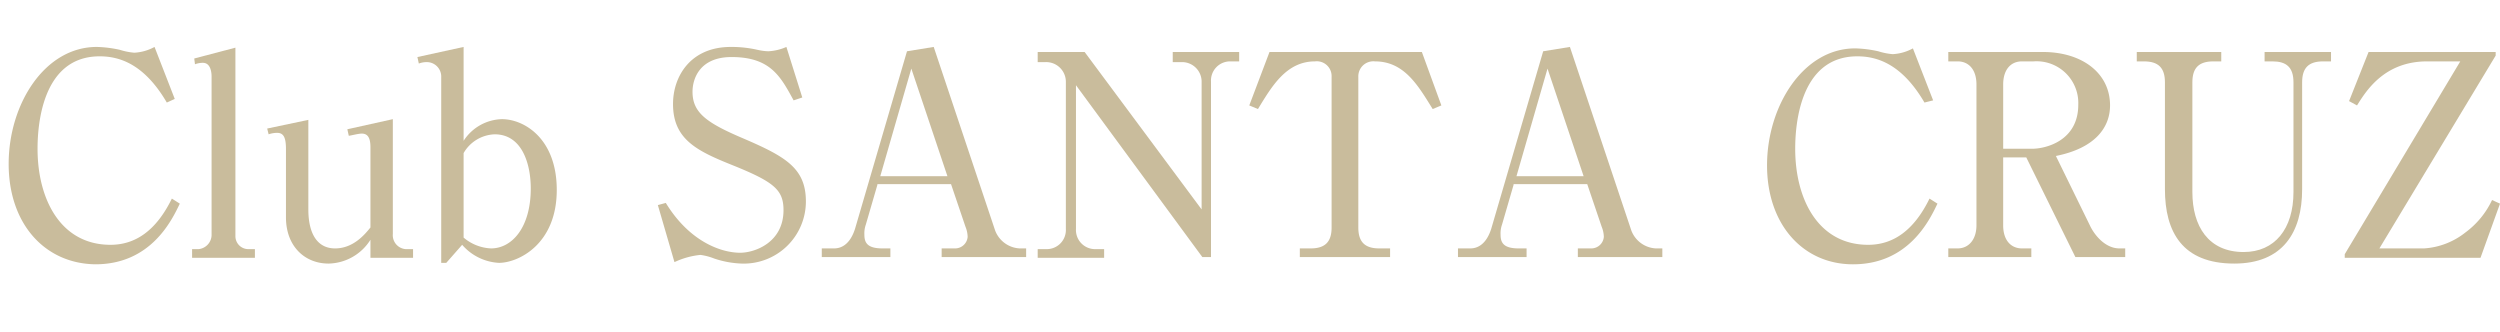 <svg id="レイヤー_1" data-name="レイヤー 1" xmlns="http://www.w3.org/2000/svg" viewBox="0 0 346.2 46"><defs><style>.cls-1{fill:#c9bc9c;}</style></defs><path class="cls-1" d="M23.1,14.2C20,8.9,16.6,7.8,13.8,7.8c-8.2,0-8.6,10.1-8.6,12.8,0,7,3.2,13.3,10.1,13.3,3.4,0,6.3-1.9,8.5-6.4l1.1.7c-1.1,2.3-4,8.4-11.7,8.4-7-.1-12-5.6-12-13.9S6.2,6.5,13.4,6.5a16.48,16.48,0,0,1,3.2.4,9.16,9.16,0,0,0,2,.4,6.56,6.56,0,0,0,2.8-.8l2.8,7.2Z"/><path class="cls-1" d="M26.9,8.1l5.7-1.5V32.7a1.79,1.79,0,0,0,1.8,1.8h.9v1.2H26.6V34.5h.9a2,2,0,0,0,1.8-1.9v-22c0-.5-.1-1.9-1.2-1.9a3.08,3.08,0,0,0-1.1.2Z"/><path class="cls-1" d="M51.3,35.7V33.2a7,7,0,0,1-5.8,3.3c-3.3,0-5.9-2.4-5.9-6.4V20.7c0-1.4-.2-2.3-1.2-2.3a3.52,3.52,0,0,0-1.2.2l-.2-.8,5.7-1.2V29c0,3.3,1.2,5.4,3.7,5.4s4.1-1.9,4.9-2.9V20.4c0-1.2-.3-1.9-1.2-1.9-.5,0-1.6.3-1.8.3l-.2-.9,6.3-1.4V32.4a1.93,1.93,0,0,0,1.8,2.1h1v1.2Z"/><path class="cls-1" d="M57.8,7.9l6.4-1.4v13a6.52,6.52,0,0,1,5.3-3c3.1,0,7.6,2.7,7.6,9.8,0,7.6-5.4,10.1-8,10.1A7.23,7.23,0,0,1,64,33.9l-2.2,2.5h-.7V10.7a2,2,0,0,0-2-2.1,3.08,3.08,0,0,0-1.1.2Zm6.4,25A6.28,6.28,0,0,0,68,34.4c2.9,0,5.5-2.9,5.5-8.3,0-3.4-1.2-7.5-5-7.5a5.17,5.17,0,0,0-4.3,2.6Z"/><path class="cls-1" d="M111.1,13.5l-1.2.4c-1.8-3.3-3.2-6-8.6-6-4.4,0-5.4,3-5.4,4.8,0,2.9,1.9,4.3,7.1,6.5,5.8,2.5,8.6,4.1,8.6,8.7a8.61,8.61,0,0,1-8.9,8.6,13.32,13.32,0,0,1-3.8-.7,8.14,8.14,0,0,0-1.9-.5,10.91,10.91,0,0,0-3.6,1l-2.3-7.9,1.1-.3c3.3,5.4,7.7,6.9,10.3,6.9,2,0,6-1.4,6-5.9,0-2.8-1.3-3.9-7-6.2-5-2-8.3-3.6-8.3-8.5,0-3.8,2.4-7.9,8-7.9a16.17,16.17,0,0,1,3.7.4,7.72,7.72,0,0,0,1.5.2,7.05,7.05,0,0,0,2.5-.6Z"/><path class="cls-1" d="M121.5,25.6l-1.6,5.5a3.64,3.64,0,0,0-.2,1.4c0,1.1.4,1.9,2.5,1.9h1.1v1.2h-9.5V34.4h1.7c2,0,2.7-2.1,2.9-2.7l7.2-24.6,3.7-.6,8.5,25.4a3.84,3.84,0,0,0,3.4,2.5h.9v1.2H130.4V34.4h1.9a1.74,1.74,0,0,0,1.7-1.6,3.93,3.93,0,0,0-.3-1.4l-2-5.9H121.5Zm9.7-1.2-5-14.9-4.3,14.9Z"/><path class="cls-1" d="M150.2,7.2,166.4,29V11.4a2.71,2.71,0,0,0-2.7-2.8h-1.3V7.2h9.2V8.5h-1.2a2.65,2.65,0,0,0-2.7,2.8V35.6h-1.2L149,11.8V31.7a2.65,2.65,0,0,0,2.7,2.8h1.2v1.2h-9.2V34.5h1.2a2.65,2.65,0,0,0,2.7-2.8V11.4a2.73,2.73,0,0,0-2.8-2.8h-1.1V7.2Z"/><path class="cls-1" d="M196.9,7.2l2.7,7.4-1.2.5c-2-3.2-3.9-6.6-8-6.6a2.08,2.08,0,0,0-2.3,2.1V31.5c0,2,.9,2.9,2.9,2.9h1.5v1.2H180V34.4h1.5c2,0,2.9-.9,2.9-2.9V10.6a2.05,2.05,0,0,0-2.3-2.1c-4,0-6,3.5-7.9,6.6l-1.2-.5,2.8-7.4Z"/><path class="cls-1" d="M209.6,25.6,208,31.1a3.64,3.64,0,0,0-.2,1.4c0,1.1.4,1.9,2.5,1.9h1.1v1.2h-9.5V34.4h1.7c2,0,2.7-2.1,2.9-2.7l7.2-24.6,3.7-.6,8.5,25.4a3.84,3.84,0,0,0,3.4,2.5h.9v1.2H218.5V34.4h1.9a1.74,1.74,0,0,0,1.7-1.6,3.93,3.93,0,0,0-.3-1.4l-2-5.9H209.6Zm9.7-1.2-5-14.9L210,24.4Z"/><path class="cls-1" d="M266.5,14.2c-3.1-5.3-6.5-6.4-9.3-6.4-8.2,0-8.6,10.1-8.6,12.8,0,7,3.2,13.3,10.1,13.3,3.4,0,6.3-1.9,8.5-6.4l1.1.7c-1.1,2.3-4,8.4-11.7,8.4-6.9,0-11.9-5.5-11.9-13.7s5-16.2,12.2-16.2a16.48,16.48,0,0,1,3.2.4,9.16,9.16,0,0,0,2,.4,6.56,6.56,0,0,0,2.8-.8l2.8,7.2Z"/><path class="cls-1" d="M282.9,7.2c5.4,0,9.3,2.9,9.3,7.4,0,3-2,5.9-7.5,7l4.7,9.6c.6,1.3,2.1,3.2,4.1,3.2h.8v1.2h-6.9l-6.8-13.8h-3.2v9.4c0,2.1,1.1,3.2,2.6,3.2h1.3v1.2H269.8V34.4h1.3c1.5,0,2.6-1.2,2.6-3.2V11.7c0-2.1-1.1-3.2-2.6-3.2h-1.3V7.2Zm-5.4,13.4h3.9c1.9,0,6.4-1.1,6.4-6.1a5.78,5.78,0,0,0-6.2-6H280c-1.6,0-2.6,1.2-2.6,3.2v8.9Z"/><path class="cls-1" d="M307.5,8.5h-1c-2,0-2.9.9-2.9,2.9V26.6c0,4.7,2.2,8.3,7.1,8.3,4.3,0,6.9-3.2,6.9-8.3V11.4c0-2.1-1-2.9-2.9-2.9h-1.1V7.2h9.2V8.5h-1.1c-2,0-2.9.9-2.9,2.9V26.2c0,6-2.7,10.3-9.4,10.3-7.2,0-9.6-4.4-9.6-10.3V11.4c0-2-.9-2.9-2.9-2.9h-1V7.2h11.7V8.5Z"/><path class="cls-1" d="M328,7.2h17.6v.5L329.5,34.4h6.2a10.25,10.25,0,0,0,5.7-2.2,11.83,11.83,0,0,0,3.7-4.5l1.1.5-2.7,7.5H324.7v-.5l16-26.7h-4.6c-6,0-8.5,4.2-9.7,6.1l-1.1-.6Z"/></svg>